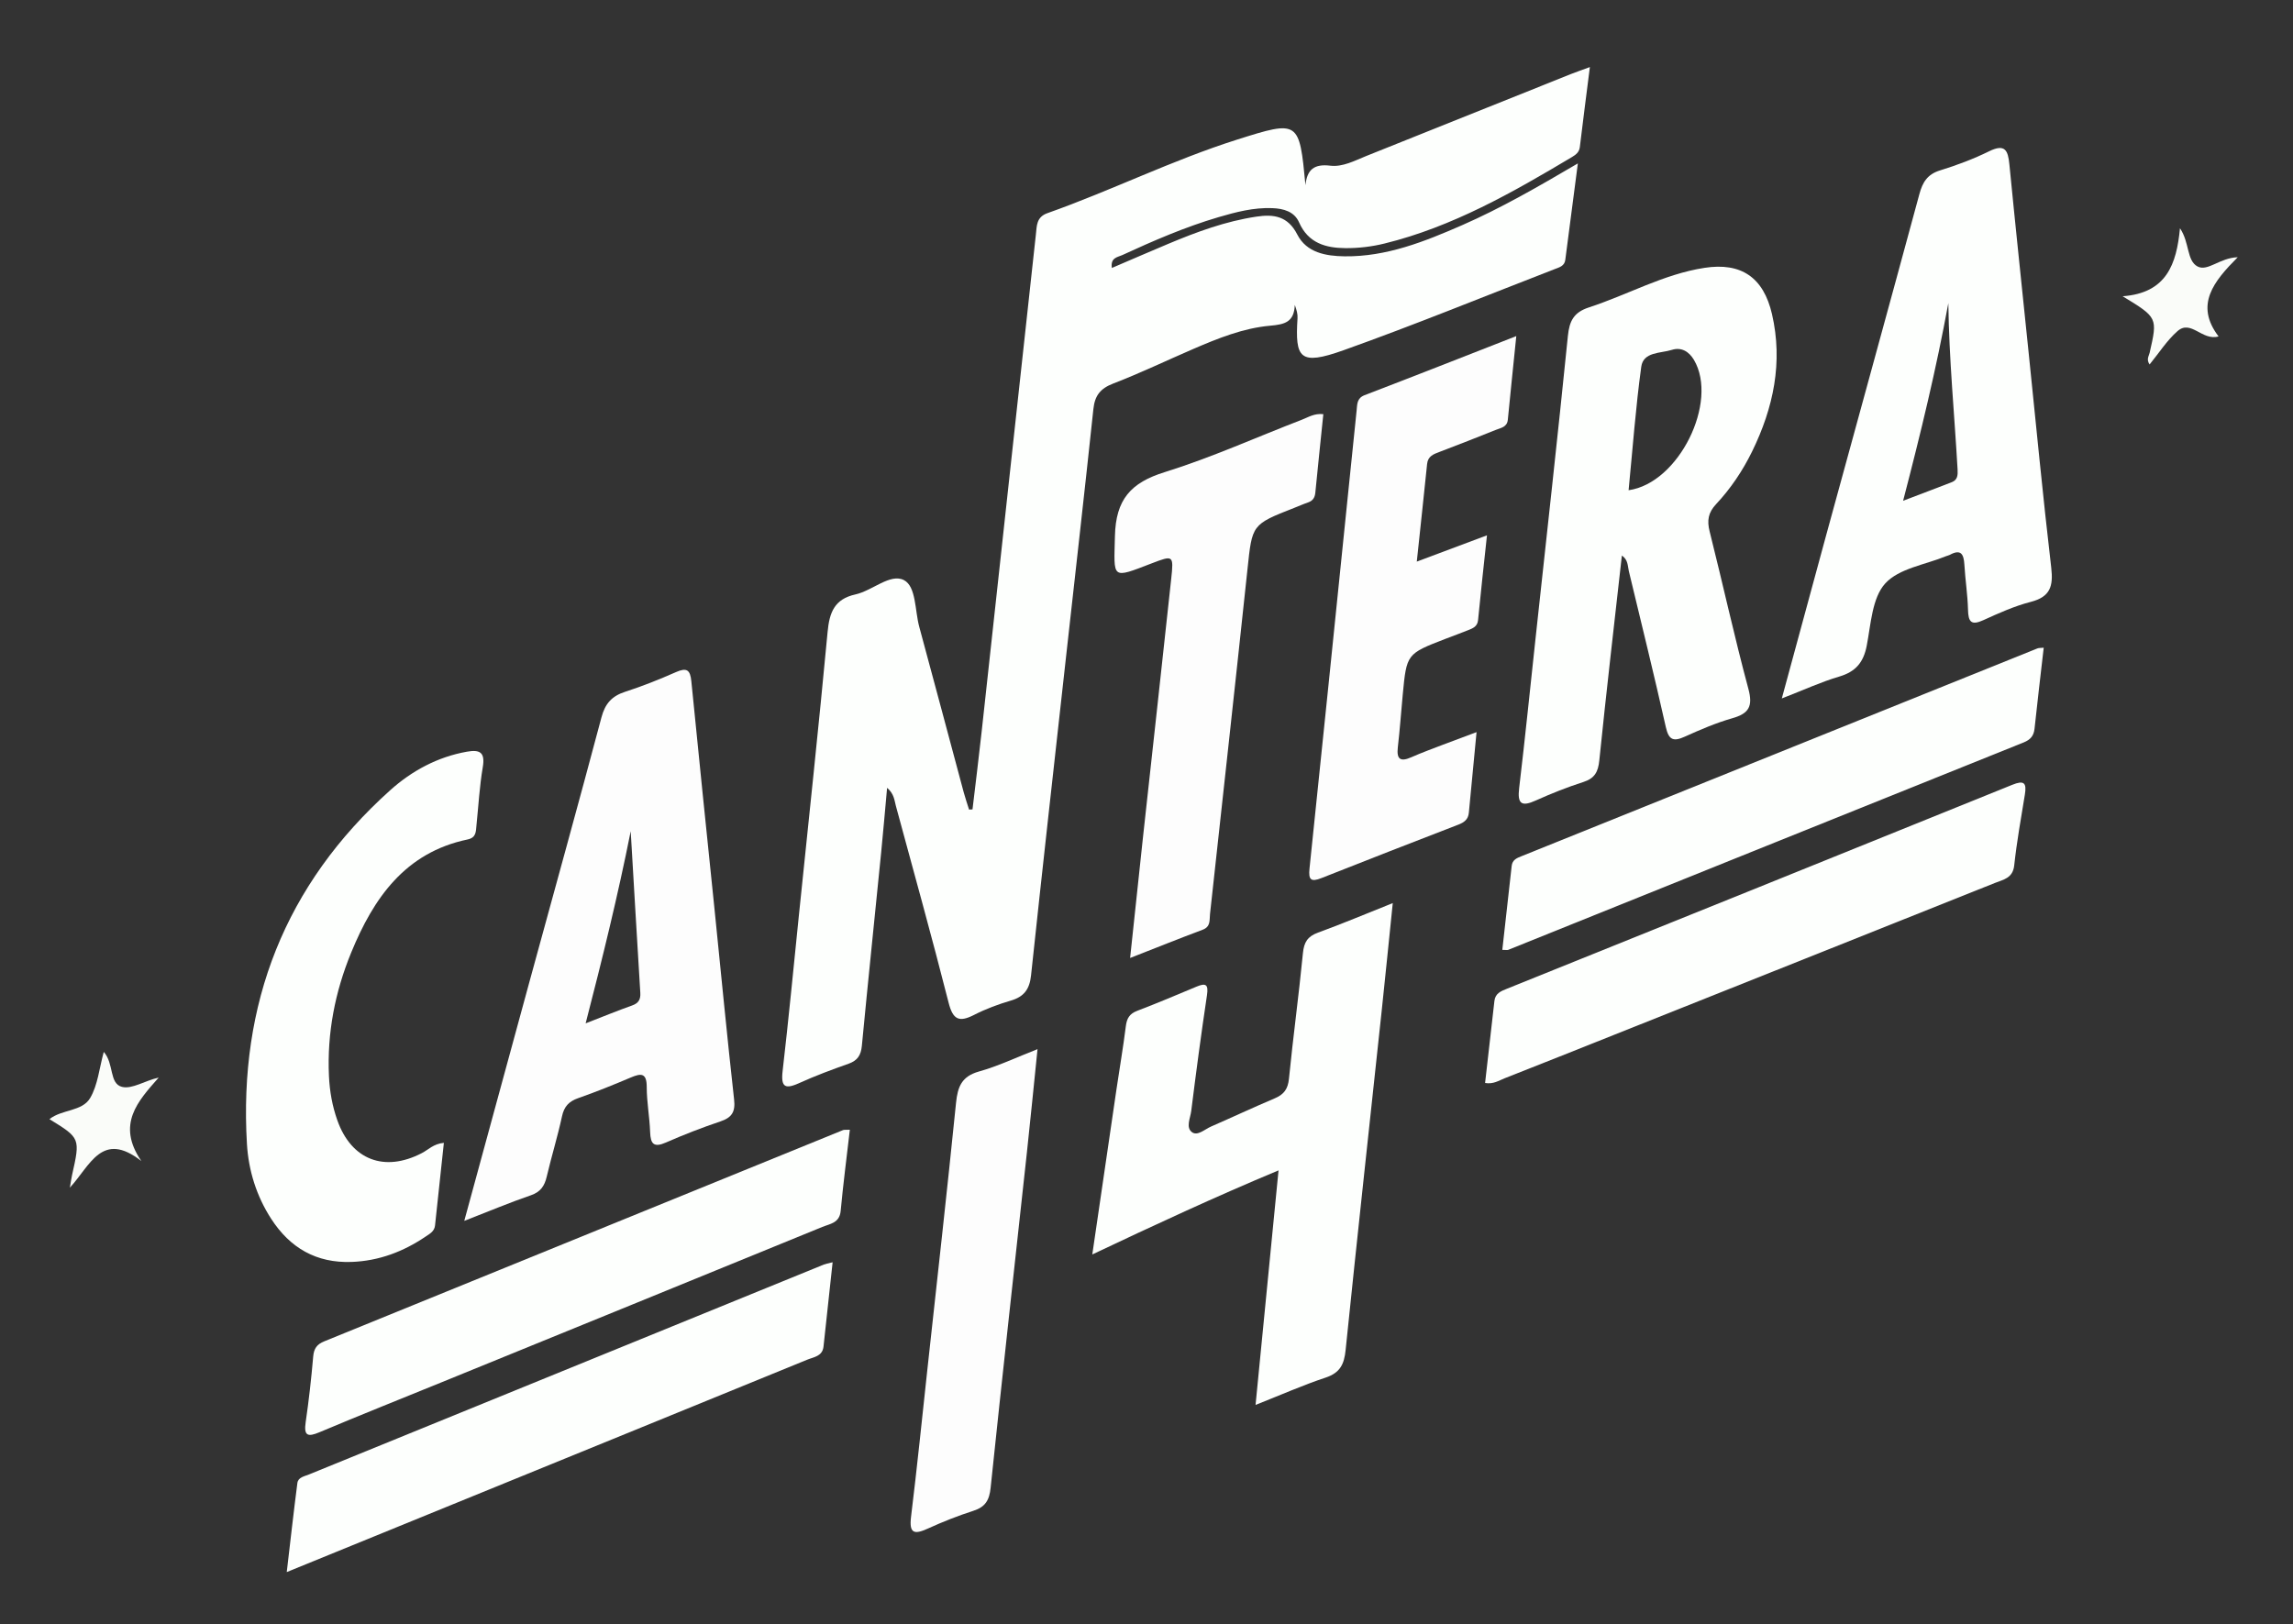 <?xml version="1.0" encoding="utf-8"?>
<!-- Generator: Adobe Illustrator 23.0.5, SVG Export Plug-In . SVG Version: 6.00 Build 0)  -->
<svg version="1.1" id="Capa_1" xmlns="http://www.w3.org/2000/svg" xmlns:xlink="http://www.w3.org/1999/xlink" x="0px" y="0px"
	 viewBox="0 0 607 430" style="enable-background:new 0 0 607 430;" xml:space="preserve">
<rect x="0" y="0" width="607" height="430" fill="#333333" stroke="none"/>
<style type="text/css">
	.st0{fill:#CB0178;}
	.st1{fill:#FDFFFD;}
	.st2{fill:#FDFDFD;}
	.st3{fill:#FAFCF9;}
</style>
<path class="st0" d="M685.93,367.65c-0.14,0.25-0.32,1.07-0.73,1.22c-0.82,0.3-1.01-0.53-1.06-1.15c-0.06-0.76-0.18-1.75,0.89-1.83
	C685.78,365.84,685.85,366.66,685.93,367.65z"/>
<path class="st0" d="M690.21,360.18c-0.29,0.11-0.61,0.37-0.85,0.31c-0.56-0.13-0.78-0.57-0.35-1.03c0.16-0.17,0.66-0.21,0.88-0.09
	C690.08,359.47,690.11,359.89,690.21,360.18z"/>
<path class="st1" d="M257.44,214.31c0.81-6.88,1.68-13.76,2.43-20.66c4.8-43.86,9.57-87.73,14.35-131.59
	c0.25-2.27,0.11-4.58,3.05-5.62c16.94-5.99,33.08-14.05,50.23-19.48c16.39-5.19,16.45-5.04,18.08,12.08
	c0.41-4.21,2.36-5.68,6.58-5.17c3.26,0.4,6.45-1.33,9.55-2.58c18.06-7.25,36.14-14.48,54.21-21.71c1.36-0.54,2.75-1.01,4.95-1.82
	c-0.95,7.49-1.84,14.33-2.66,21.18c-0.16,1.35-1.02,2-2.04,2.62c-15.74,9.39-31.64,18.49-49.66,22.92
	c-3.36,0.83-6.91,1.25-10.37,1.22c-5.18-0.04-9.84-1.32-12.25-6.82c-1.26-2.87-4.11-3.66-7.11-3.77c-4.91-0.19-9.59,1.03-14.22,2.39
	c-8.8,2.59-17.2,6.23-25.51,10.06c-1.19,0.55-3.13,0.64-2.72,3.39c5.09-2.18,10.02-4.32,14.97-6.4c7.53-3.16,15.18-5.98,23.31-7.19
	c4.55-0.68,8.3-0.18,10.81,4.74c2.45,4.81,7.58,5.71,12.53,5.77c11.1,0.13,21.18-3.91,31.11-8.25
	c10.19-4.46,19.83-10.01,30.63-16.35c-1.21,9.31-2.26,17.44-3.33,25.56c-0.21,1.62-1.59,1.96-2.84,2.44
	c-18.62,7.2-37.1,14.78-55.9,21.48c-11.61,4.14-12.81,2.1-12.14-8.49c0.07-1.07-0.22-2.16-0.72-3.52c-0.19,4.55-2.64,5.16-6.52,5.5
	c-7.14,0.63-13.87,3.36-20.45,6.2c-7.03,3.03-13.94,6.36-21.07,9.1c-3.41,1.31-4.9,3.16-5.28,6.76
	c-2.31,21.86-4.81,43.69-7.23,65.54c-3.12,28.13-6.28,56.26-9.27,84.41c-0.39,3.65-1.83,5.65-5.34,6.68
	c-3.34,0.98-6.66,2.21-9.76,3.8c-3.99,2.04-5.59,1.24-6.73-3.26c-4.42-17.41-9.25-34.72-13.95-52.07c-0.41-1.51-0.45-3.2-2.33-4.8
	c-0.55,6.02-1.01,11.57-1.57,17.11c-1.7,17.07-3.48,34.12-5.11,51.2c-0.24,2.49-1.14,3.9-3.52,4.74c-4.39,1.55-8.77,3.18-13.01,5.1
	c-3.62,1.64-4.96,1.29-4.45-3.13c1.59-13.73,2.9-27.49,4.31-41.24c2.57-25.01,5.26-50.01,7.6-75.04c0.48-5.19,1.81-8.72,7.37-9.95
	c4.48-0.99,9.24-5.66,12.84-3.79c3.25,1.69,2.88,8.04,4.05,12.35c3.97,14.61,7.85,29.24,11.78,43.86c0.41,1.53,0.94,3.03,1.41,4.55
	C256.84,214.35,257.14,214.33,257.44,214.31z"/>
<path class="st1" d="M429.34,147.1c-2.03,18.18-4.13,36.18-5.97,54.22c-0.31,3.07-1.22,4.77-4.23,5.74
	c-4.27,1.37-8.47,3.04-12.56,4.88c-3.78,1.71-4.94,0.96-4.43-3.27c1.58-13.23,2.91-26.49,4.35-39.73
	c2.88-26.66,5.86-53.3,8.55-79.98c0.4-3.99,1.57-6.26,5.55-7.56c10.26-3.34,19.81-8.82,30.62-10.48c9.73-1.5,15.62,2.55,17.86,12.25
	c2.94,12.74,0.39,24.8-5.25,36.34c-2.5,5.11-5.67,9.84-9.55,13.98c-2.08,2.22-2.44,4.32-1.71,7.21
	c3.49,13.88,6.54,27.87,10.26,41.69c1.24,4.63,0.16,6.53-4.25,7.78c-4.3,1.23-8.47,3.02-12.56,4.87c-3.04,1.38-4.27,0.92-5.05-2.55
	c-3.09-13.8-6.49-27.54-9.79-41.29C430.86,149.8,430.99,148.19,429.34,147.1z M431.12,129.8c13.33-1.86,23.85-23.4,17.3-34.51
	c-1.35-2.28-3.39-3.43-5.85-2.65c-2.98,0.94-7.55,0.47-8.1,4.47C432.99,107.92,432.2,118.82,431.12,129.8z"/>
<path class="st2" d="M122.9,323.26c6.01-22.05,11.72-43.04,17.45-64.02c6.31-23.1,12.72-46.17,18.87-69.31
	c0.97-3.65,2.76-5.63,6.26-6.76c4.58-1.48,9.08-3.28,13.48-5.22c2.84-1.25,3.76-0.58,4.05,2.43c1.97,20.04,4.06,40.07,6.11,60.1
	c1.72,16.89,3.33,33.79,5.21,50.65c0.37,3.28-0.6,4.78-3.63,5.8c-4.88,1.64-9.7,3.51-14.41,5.58c-3.21,1.41-4.08,0.4-4.19-2.77
	c-0.14-3.99-0.9-7.96-0.9-11.94c0-3.7-1.45-3.68-4.2-2.51c-4.59,1.95-9.22,3.82-13.93,5.47c-2.47,0.86-3.74,2.21-4.3,4.82
	c-1.16,5.36-2.78,10.61-4.04,15.96c-0.58,2.47-1.61,4.05-4.19,4.94C134.92,318.41,129.4,320.73,122.9,323.26z M166.96,220.08
	c-3.38,16.96-7.44,33.51-11.93,50.88c4.67-1.81,8.46-3.37,12.32-4.74c1.72-0.61,2.26-1.62,2.15-3.37
	C168.62,248.59,167.8,234.33,166.96,220.08z"/>
<path class="st1" d="M471.68,184.93c4.14-15.24,7.9-29.16,11.7-43.07c8.25-30.16,16.55-60.3,24.72-90.48
	c0.85-3.15,2.13-5.23,5.46-6.26c4.44-1.37,8.84-3.02,13.01-5.07c4.21-2.07,4.99-0.22,5.35,3.46c1.64,16.73,3.41,33.45,5.13,50.18
	c1.95,18.88,3.74,37.77,5.95,56.61c0.57,4.89-0.23,7.73-5.41,9.06c-4.32,1.11-8.47,2.98-12.55,4.84c-3.24,1.48-3.99,0.45-4.07-2.74
	c-0.1-3.99-0.73-7.96-0.96-11.94c-0.16-2.76-0.89-4.24-3.88-2.6c-0.29,0.16-0.63,0.2-0.94,0.33c-5.52,2.28-12.51,3.24-16.14,7.24
	c-3.48,3.84-3.79,10.78-4.89,16.47c-0.86,4.45-2.95,6.91-7.31,8.19C482.1,180.55,477.55,182.66,471.68,184.93z M503.79,132.59
	c4.97-1.89,8.95-3.39,12.91-4.93c1.53-0.6,1.59-1.91,1.51-3.32c-0.83-14.69-2.27-29.34-2.45-44.08
	C512.59,97.57,508.47,114.62,503.79,132.59z"/>
<path class="st1" d="M332.37,371.99c2.06-21.07,4.03-41.24,6.08-62.1c-16.91,7.06-32.83,14.46-49.3,22.26
	c2.2-15.03,4.28-29.34,6.39-43.65c0.82-5.6,1.79-11.18,2.49-16.8c0.26-2.06,0.97-3.28,2.99-4.05c5.28-2.02,10.5-4.22,15.72-6.41
	c2.42-1.01,3.2-0.64,2.77,2.24c-1.53,10.21-2.89,20.44-4.17,30.69c-0.23,1.88-1.51,4.37,0.22,5.62c1.46,1.06,3.37-0.79,5.01-1.5
	c5.64-2.46,11.22-5.08,16.89-7.48c2.41-1.02,3.48-2.45,3.75-5.18c1.1-11.1,2.62-22.16,3.7-33.27c0.28-2.89,1.24-4.42,3.98-5.42
	c6.37-2.32,12.63-4.96,19.8-7.82c-1.03,10.02-1.94,19.22-2.92,28.42c-3.2,29.98-6.49,59.94-9.56,89.93
	c-0.38,3.75-1.46,6.01-5.27,7.28C344.96,366.73,339.18,369.3,332.37,371.99z"/>
<path class="st2" d="M401.39,88.99c-0.81,7.95-1.55,15.04-2.24,22.14c-0.19,1.99-1.87,2.16-3.17,2.69c-4.94,2-9.9,3.92-14.88,5.82
	c-1.6,0.61-3.11,1.12-3.32,3.21c-0.86,8.41-1.77,16.82-2.73,25.85c6.35-2.38,12.06-4.52,18.58-6.96c-0.85,7.96-1.66,15.2-2.36,22.45
	c-0.17,1.7-1.35,2.15-2.57,2.64c-2.01,0.81-4.04,1.54-6.06,2.32c-10.28,3.97-10.28,3.97-11.31,14.78c-0.44,4.64-0.76,9.3-1.3,13.93
	c-0.37,3.19,0.68,3.92,3.57,2.64c2.74-1.21,5.56-2.24,8.35-3.31c2.77-1.06,5.55-2.08,8.92-3.34c-0.72,7.53-1.39,14.44-2.04,21.35
	c-0.16,1.73-1.19,2.53-2.74,3.13c-12.11,4.67-24.2,9.38-36.27,14.16c-2.77,1.1-3.49,0.49-3.17-2.51c3.38-32.3,6.66-64.61,9.97-96.92
	c0.83-8.12,1.68-16.23,2.5-24.35c0.17-1.65,0.04-3.27,2.09-4.07C374.36,99.6,387.48,94.44,401.39,88.99z"/>
<path class="st1" d="M117.5,302.6c-0.8,7.43-1.58,14.65-2.34,21.88c-0.16,1.56-1.4,2.2-2.48,2.93c-5.91,4-12.36,6.45-19.57,6.72
	c-9.37,0.35-16.34-3.7-21.34-11.44c-3.89-6.02-5.98-12.78-6.4-19.78c-2.21-37.18,10.07-68.68,37.93-93.68
	c5.73-5.14,12.51-8.81,20.3-10.2c3.47-0.62,4.86,0.2,4.2,4.1c-0.86,5.08-1.14,10.26-1.67,15.39c-0.17,1.63-0.02,3.26-2.35,3.75
	c-16.56,3.47-24.9,15.54-30.81,29.94c-4.29,10.44-6.41,21.34-5.89,32.68c0.18,4.03,0.88,7.96,2.22,11.74
	c3.71,10.49,12.46,13.83,22.36,8.69C113.38,304.44,114.77,302.84,117.5,302.6z"/>
<path class="st2" d="M350.31,109.66c-0.71,6.95-1.44,13.87-2.12,20.8c-0.13,1.32-0.67,2.14-1.94,2.58
	c-1.26,0.43-2.47,0.98-3.71,1.46c-11.21,4.39-11.06,4.41-12.31,16.22c-3.23,30.45-6.59,60.88-9.92,91.31
	c-0.17,1.57,0.22,3.33-1.94,4.14c-6.19,2.32-12.33,4.79-19.21,7.48c1.2-11.23,2.28-21.61,3.41-31.99
	c2.49-22.83,5.04-45.65,7.48-68.48c0.66-6.19,0.52-6.2-5.14-4.03c-10.85,4.18-10.02,4.19-9.77-7.19
	c0.22-9.71,4.19-14.17,13.21-16.96c12.35-3.84,24.23-9.23,36.33-13.89C346.33,110.48,347.91,109.4,350.31,109.66z"/>
<path class="st1" d="M393.13,286.75c0.82-7.24,1.66-14.48,2.47-21.72c0.23-2.03,1.74-2.6,3.33-3.24
	c44.59-17.97,89.19-35.94,133.75-53.99c3.13-1.27,3.85-0.52,3.34,2.58c-1.02,6.24-2.14,12.48-2.82,18.76
	c-0.36,3.4-2.89,3.76-5.09,4.64c-33.52,13.4-67.06,26.76-100.6,40.13c-9.73,3.88-19.47,7.77-29.22,11.6
	C396.77,286.11,395.34,287.12,393.13,286.75z"/>
<path class="st1" d="M224.97,299.13c-0.85,7.36-1.77,14.43-2.43,21.52c-0.3,3.19-2.85,3.39-4.87,4.22
	c-33.57,13.74-67.16,27.42-100.75,41.12c-10.79,4.4-21.61,8.71-32.34,13.23c-3.15,1.33-4.19,0.95-3.66-2.67
	c0.84-5.76,1.49-11.56,1.99-17.37c0.18-2.12,0.98-3.24,2.94-4.03c45.78-18.62,91.53-37.28,137.3-55.92
	C223.42,299.11,223.78,299.18,224.97,299.13z"/>
<path class="st1" d="M220.41,334.22c-0.84,7.8-1.63,15.06-2.41,22.31c-0.28,2.62-2.61,2.78-4.35,3.5
	c-31.87,13.04-63.76,26.03-95.64,39.04c-13.69,5.59-27.39,11.18-42.1,17.18c0.98-8.35,1.83-15.97,2.81-23.57
	c0.2-1.54,1.87-1.78,3.06-2.27c45.43-18.54,90.87-37.07,136.32-55.59C218.55,334.64,219.04,334.57,220.41,334.22z"/>
<path class="st1" d="M397.69,251.5c0.83-7.45,1.67-14.84,2.48-22.22c0.18-1.64,1.38-2.09,2.65-2.6c45.5-18.33,91-36.67,136.51-54.99
	c0.41-0.16,0.9-0.11,1.68-0.19c-0.83,7.26-1.68,14.35-2.43,21.44c-0.2,1.87-1.06,2.9-2.83,3.62
	c-45.52,18.29-91.02,36.63-136.52,54.95C398.95,251.6,398.59,251.5,397.69,251.5z"/>
<path class="st2" d="M274.65,277.79c-0.98,9.59-1.85,18.48-2.81,27.35c-3.21,29.59-6.52,59.17-9.6,88.77
	c-0.34,3.29-1.38,5.09-4.55,6.11c-4.11,1.32-8.14,2.92-12.07,4.71c-3.58,1.63-5,1.35-4.45-3.12c1.6-13.04,2.92-26.11,4.34-39.17
	c2.56-23.47,5.2-46.94,7.57-70.43c0.43-4.26,1.49-7,6.04-8.29C264.18,282.31,268.98,280.01,274.65,277.79z"/>
<path class="st3" d="M27.47,278.52c2.76,3.1,1.39,8.39,4.82,9.26c2.68,0.68,6.14-1.69,9.72-2.46c-5.52,6.26-11.24,12.38-4.6,22.09
	c-10.43-8.15-13.51,1.2-18.91,7.05c0.31-1.84,0.4-2.55,0.56-3.25c2.21-9.85,2.21-9.85-5.97-14.88c3.29-2.63,8.67-2,10.78-5.6
	C25.9,287.27,26.28,282.85,27.47,278.52z"/>
<path class="st3" d="M577.08,60.44c2.57,3.75,1.74,8.58,4.66,10.12c2.68,1.41,5.87-2.31,10.63-2.45
	c-6.35,6.38-11.46,12.58-5.07,20.97c-4.38,1.26-7.29-4.57-10.88-1.4c-2.81,2.47-4.88,5.77-7.38,8.82c-0.93-1.36-0.18-2.23,0.01-3.09
	c2.12-9.31,2.14-9.31-7.15-14.97C573.55,77.6,576.18,69.91,577.08,60.44z"/>
</svg>

